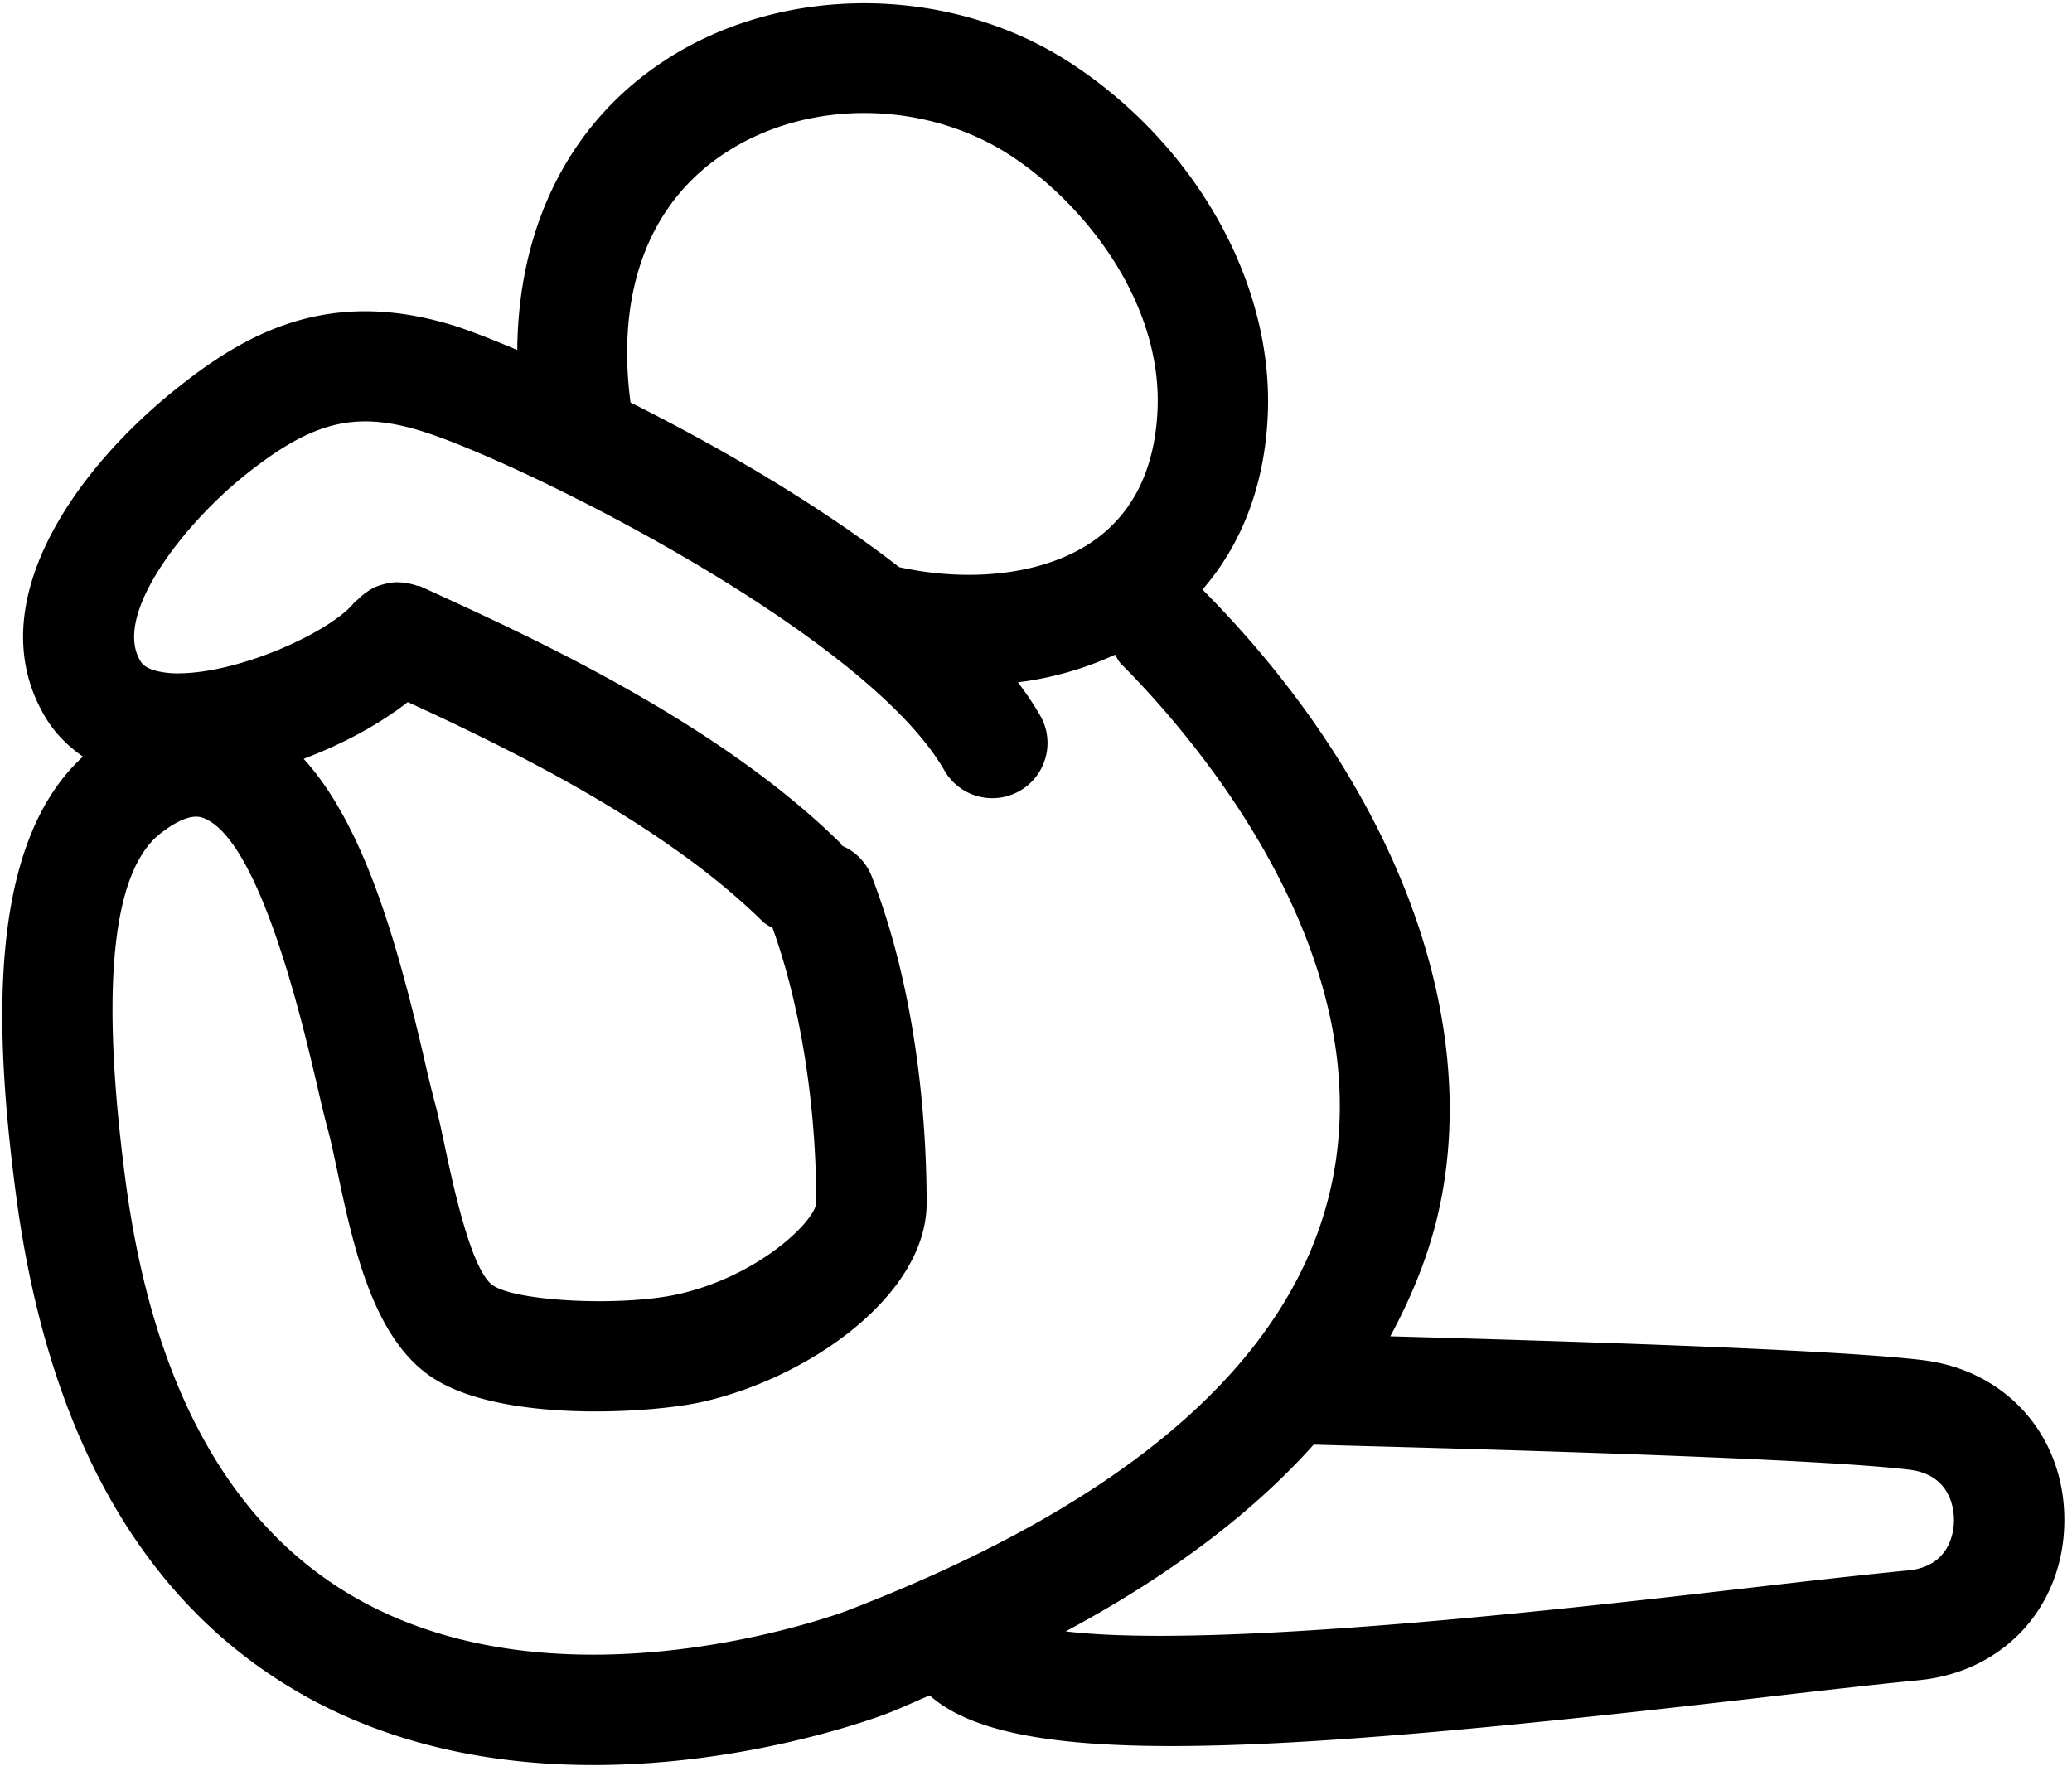 <svg xmlns="http://www.w3.org/2000/svg" width="88" height="75" viewBox="0 0 88 75">
    <path fill="#000" fill-rule="nonzero" d="M81.643 57.77c-3.904-.472-16.045-.83-22.596-1.01.95-1.762 1.689-3.588 2.098-5.515 1.76-8.29-2.012-18.072-10.074-26.204 1.668-1.923 2.628-4.415 2.77-7.35.272-5.56-2.965-11.422-8.251-14.935-5.084-3.387-12.17-3.497-17.23-.269-4.13 2.641-6.347 7.057-6.391 12.378-1.211-.512-2.18-.88-2.737-1.05-5.338-1.632-8.85.364-11.832 2.769C3.033 20.105-.992 25.9 2.035 30.637c.319.498.817 1.033 1.487 1.5C-.603 35.93-.206 43.963.668 50.662 1.99 60.785 5.954 67.88 12.451 71.747c4.12 2.454 8.667 3.223 12.753 3.223 6.656 0 12.088-2.042 12.451-2.18.644-.247 1.211-.52 1.83-.777 1.69 1.505 4.992 2.151 10.274 2.151 5.728 0 13.781-.76 24.624-2.011 2.689-.311 5.13-.592 7.117-.787 3.595-.348 6.134-3.11 6.174-6.72.042-3.62-2.439-6.446-6.03-6.876zM30.887 6.44c3.537-2.268 8.52-2.17 12.109.216 3.226 2.149 6.384 6.32 6.164 10.803-.119 2.408-.985 4.23-2.575 5.411-1.991 1.482-5.184 1.92-8.396 1.22-3.524-2.737-7.765-5.17-11.41-6.994-.626-4.772.812-8.552 4.108-10.657zM17.319 29.82c4.08 1.88 10.792 5.097 15.084 9.331.121.12.272.181.41.269 1.17 3.244 1.855 7.451 1.855 11.679-.07.772-2.414 3.088-5.854 3.87-2.346.53-6.839.326-7.876-.37-.922-.616-1.697-4.275-2.03-5.838-.164-.781-.314-1.48-.466-2.026a50.653 50.653 0 0 1-.406-1.679c-1.123-4.834-2.536-9.97-5.14-12.826 1.7-.639 3.251-1.493 4.423-2.41zm18.655 38.595c-.125.048-12.232 4.605-21.124-.696-5.2-3.095-8.408-9.036-9.531-17.664-1.065-8.148-.555-13.089 1.523-14.676.75-.576 1.349-.796 1.77-.644 2.414.867 4.254 8.78 4.858 11.38.177.763.327 1.404.455 1.865.128.47.256 1.08.4 1.755.668 3.155 1.501 7.083 4.007 8.758 2.911 1.95 9.338 1.545 11.52 1.047 4.565-1.038 9.497-4.553 9.503-8.429 0-2.939-.302-8.655-2.331-13.885a2.323 2.323 0 0 0-1.255-1.3c-.031-.035-.042-.08-.076-.113-5.157-5.09-13-8.689-17.215-10.62l-.61-.281c-.062-.028-.128-.022-.19-.044a2.249 2.249 0 0 0-.47-.108 2.306 2.306 0 0 0-.402-.029 2.275 2.275 0 0 0-.49.08 2.296 2.296 0 0 0-.37.119 2.28 2.28 0 0 0-.412.248c-.12.085-.23.173-.333.282-.048.05-.112.076-.156.132-.964 1.227-4.978 3.092-7.684 3.006-.412-.021-1.136-.11-1.377-.488-1.254-1.962 1.859-5.862 4.358-7.877 2.884-2.325 4.715-2.792 7.523-1.934 4.077 1.242 18.866 8.55 22.247 14.428a2.344 2.344 0 0 0 4.065-2.337c-.271-.472-.593-.941-.944-1.408a14.037 14.037 0 0 0 4.124-1.173c.087.133.146.279.262.396 2.637 2.636 11.075 12.017 8.942 22.067-1.569 7.391-8.496 13.495-20.587 18.143zm45.074-1.712c-2.014.195-4.483.479-7.202.793-7.14.822-22.236 2.56-28.585 1.797 4.387-2.355 7.91-5 10.532-7.932l1.561.044c5.896.158 19.706.534 23.73 1.019 1.786.214 1.908 1.712 1.902 2.167-.003.451-.159 1.938-1.938 2.112z"/>
</svg>
